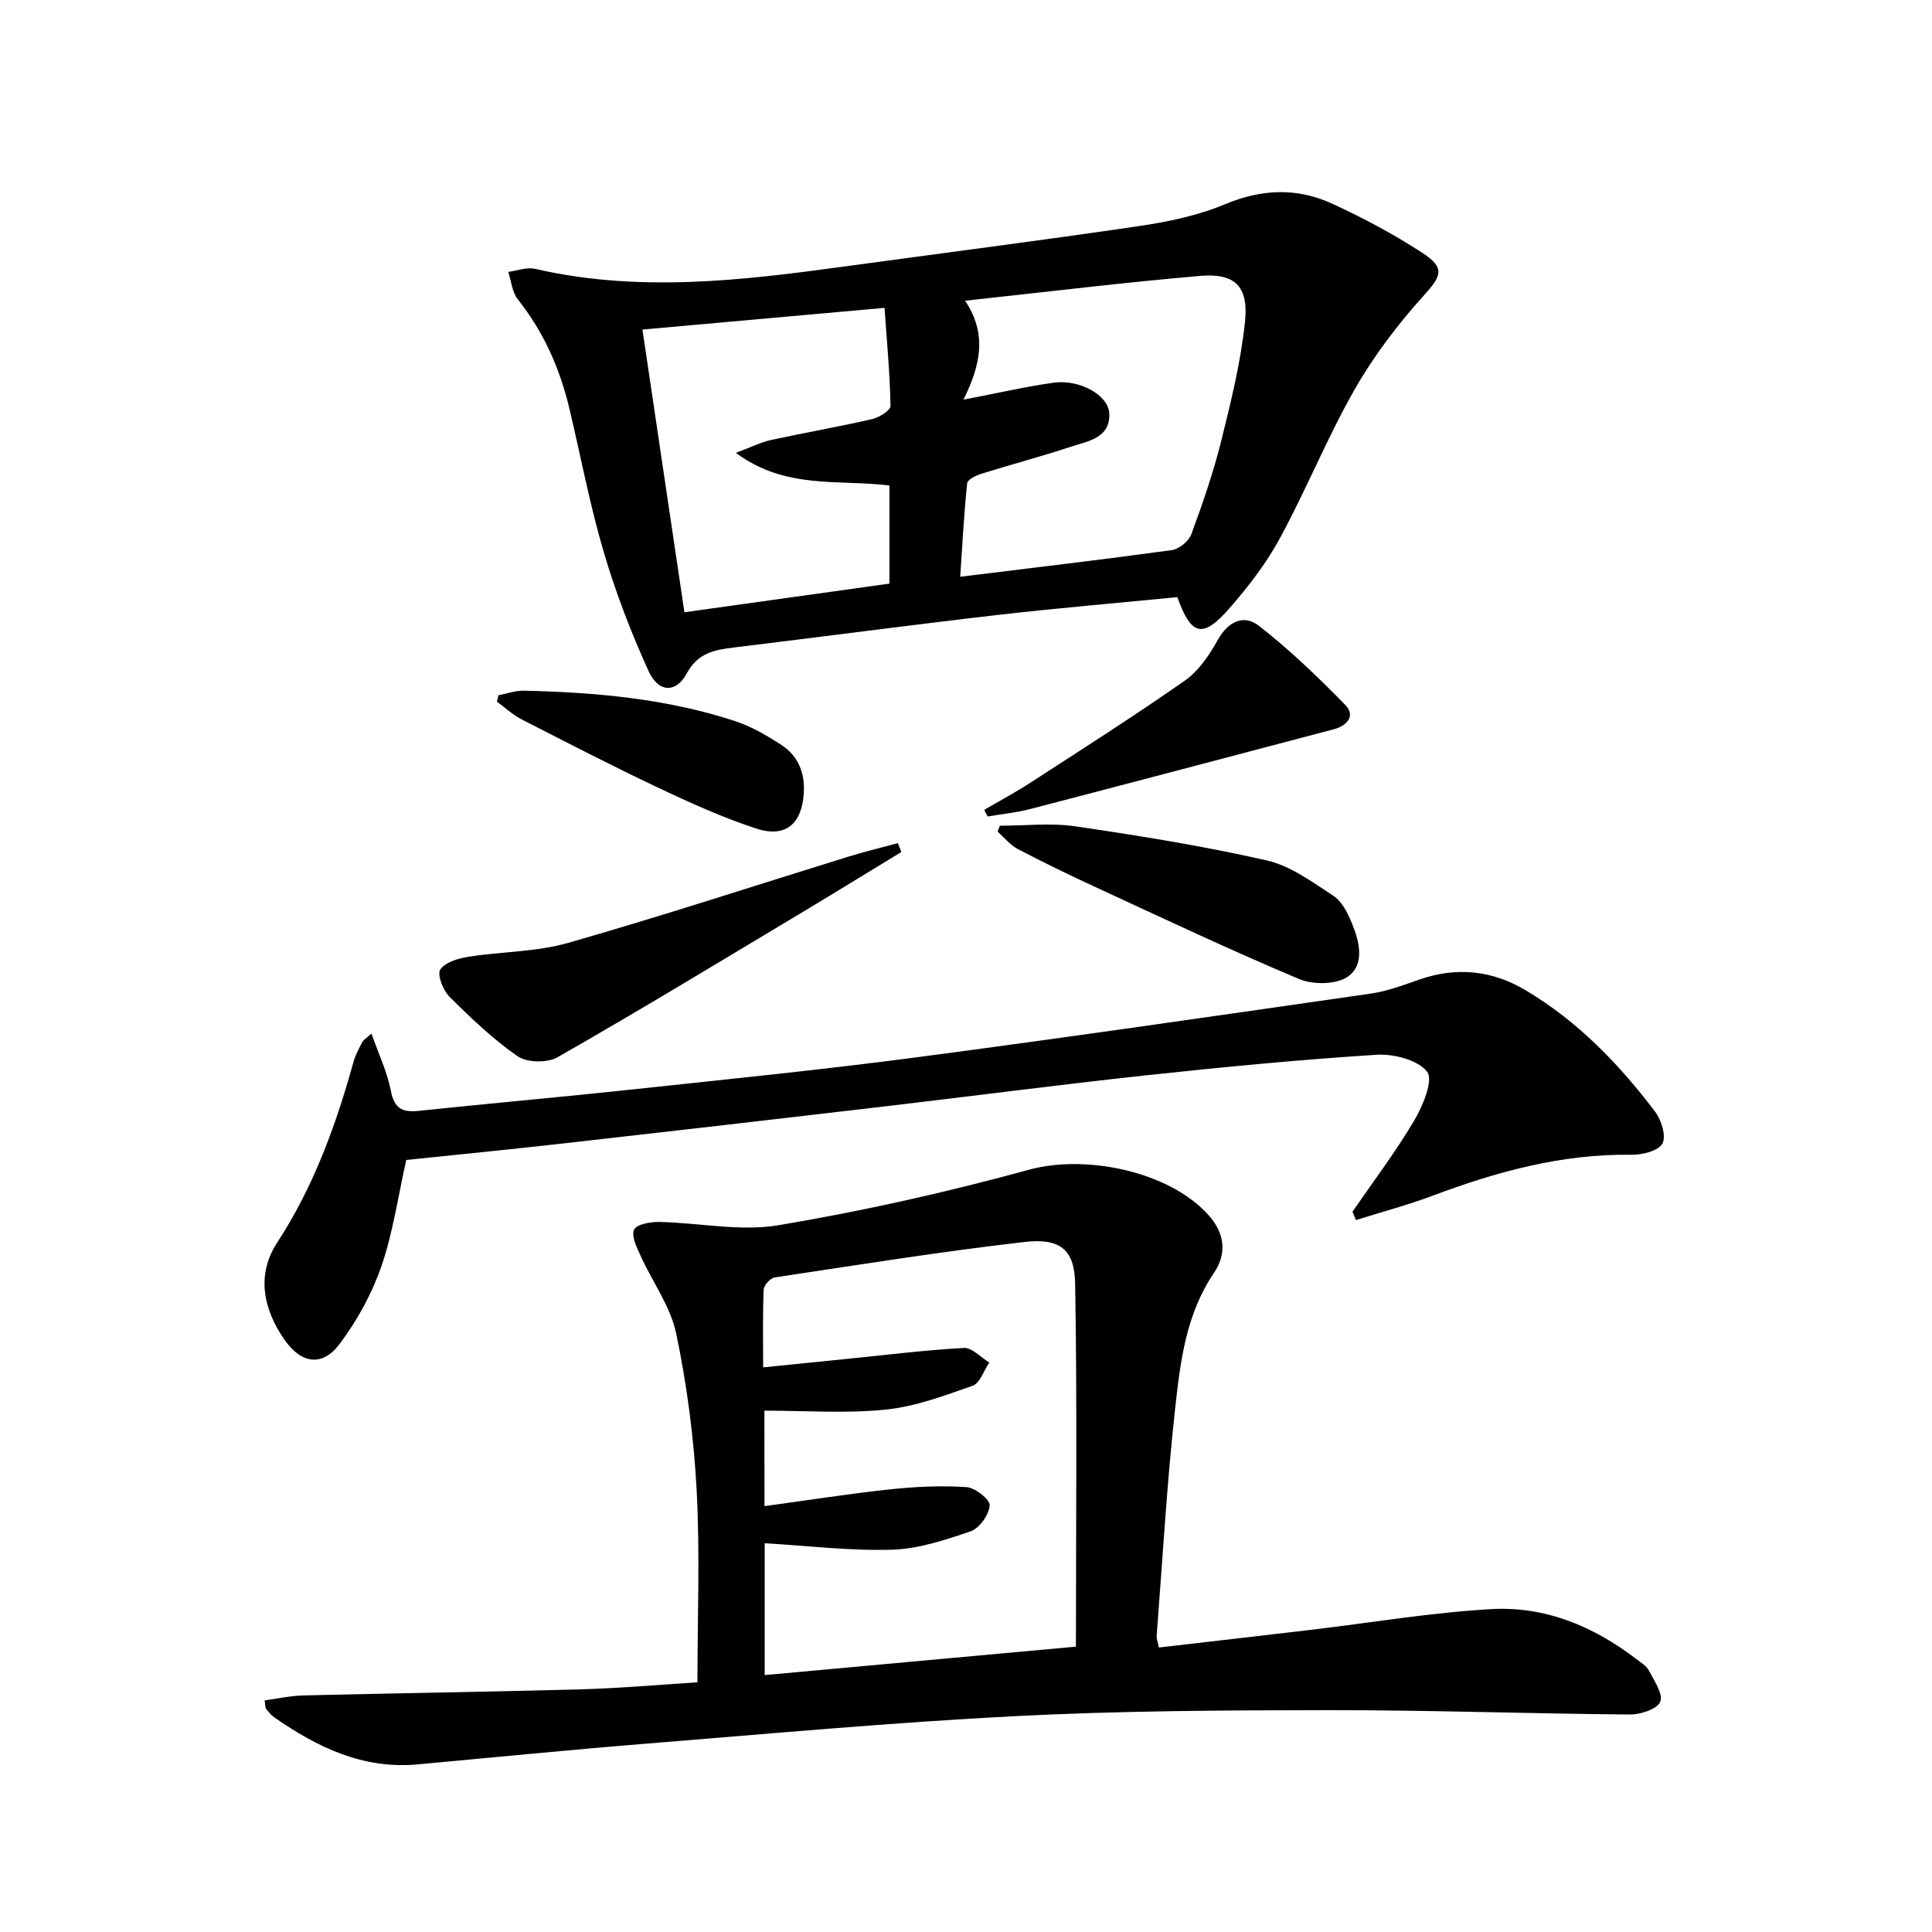 <svg enable-background="new 0 0 400 400" viewBox="0 0 400 400" xmlns="http://www.w3.org/2000/svg"><path d="m239.93 341.1c10.6-1.23 20.96-2.41 31.31-3.64 12.52-1.48 24.99-3.6 37.55-4.31 11.11-.63 21.17 3.56 30.02 10.36.92.71 2.06 1.37 2.56 2.33 1.09 2.11 3 4.85 2.37 6.48-.58 1.5-4.05 2.66-6.24 2.65-20.81-.17-41.61-.92-62.42-.9-21.64.02-43.31.13-64.91 1.24-25.39 1.3-50.73 3.63-76.07 5.67-15.89 1.28-31.76 2.86-47.63 4.32-11.3 1.04-20.76-3.53-29.67-9.73-.67-.46-1.2-1.14-1.72-1.78-.18-.22-.12-.62-.29-1.75 2.68-.35 5.35-.95 8.03-1.02 19.14-.47 38.28-.73 57.41-1.26 8.11-.23 16.21-.95 24.17-1.45 0-13.46.53-26.6-.16-39.68-.58-10.89-2-21.82-4.23-32.49-1.18-5.65-4.94-10.74-7.39-16.15-.78-1.73-1.95-4.07-1.34-5.4.51-1.11 3.36-1.63 5.16-1.6 8.27.16 16.76 2.02 24.74.68 17.46-2.93 34.82-6.82 51.89-11.5 11.67-3.2 29.04.29 37.2 9.47 3.3 3.71 3.78 7.9 1.06 11.91-5.77 8.49-6.96 18.32-8.02 27.99-1.73 15.68-2.62 31.45-3.84 47.19-.03.49.18.98.46 2.37zm-81.65-29.27c8.96-1.22 17.48-2.57 26.05-3.48 5.23-.56 10.55-.8 15.78-.46 1.79.12 4.9 2.6 4.8 3.78-.16 1.94-2.1 4.72-3.91 5.35-5.27 1.82-10.82 3.66-16.32 3.83-8.72.26-17.47-.82-26.36-1.34v27.3c21.49-1.96 42.63-3.9 64.44-5.89 0-25.26.26-50.17-.16-75.08-.12-7.17-3.1-9.55-10.52-8.7-17.29 1.99-34.48 4.75-51.7 7.34-.9.14-2.23 1.62-2.27 2.52-.22 5.11-.11 10.23-.11 16.1 6.17-.62 11.73-1.19 17.29-1.75 8.08-.81 16.16-1.83 24.26-2.27 1.7-.09 3.51 1.95 5.27 3.01-1.13 1.66-1.91 4.27-3.44 4.81-5.89 2.08-11.92 4.33-18.06 4.95-8.18.83-16.51.21-25.06.21.02 6.02.02 12.61.02 19.77z"/><path d="m243.75 123.63c-12.41 1.22-24.96 2.28-37.47 3.72-18.14 2.1-36.24 4.51-54.36 6.71-4.02.49-7.43 1.11-9.73 5.36-2.25 4.15-5.87 4-7.92-.5-3.62-7.96-6.79-16.2-9.26-24.58-2.86-9.69-4.74-19.67-7.07-29.53-1.97-8.35-5.31-16.02-10.72-22.81-1.19-1.49-1.36-3.78-1.99-5.71 1.86-.24 3.85-1.02 5.57-.63 21.33 4.93 42.57 2.45 63.83-.46 20.39-2.79 40.82-5.39 61.18-8.39 6.03-.89 12.2-2.17 17.78-4.51 7.6-3.18 14.92-3.48 22.18-.15 6.46 2.96 12.79 6.34 18.74 10.22 4.82 3.14 3.87 4.82.22 8.87-5.37 5.96-10.34 12.49-14.3 19.45-5.66 9.95-9.97 20.66-15.43 30.73-2.82 5.21-6.55 10.04-10.46 14.52-5.52 6.32-7.91 5.73-10.79-2.31zm-44.27-40.89c6.99-1.34 12.77-2.67 18.62-3.5 5.39-.77 11.44 2.56 11.57 6.43.17 5.06-4.41 5.65-7.89 6.8-6.14 2.03-12.4 3.68-18.57 5.61-1.13.35-2.89 1.2-2.97 1.97-.66 6.35-.99 12.73-1.44 19.36 15.18-1.87 29.5-3.55 43.78-5.51 1.51-.21 3.53-1.82 4.05-3.24 2.35-6.35 4.57-12.79 6.21-19.36 2.03-8.16 4.06-16.4 4.93-24.73.76-7.3-2.11-10.06-9.26-9.45-15.97 1.37-31.89 3.33-48.7 5.14 4.69 7.01 3.12 13.48-.33 20.48zm-57.78 44.02c14.9-2.08 28.79-4.02 42.45-5.93 0-7.23 0-13.8 0-20.31-10.57-1.31-21.49.88-31.8-6.76 3.34-1.25 5.24-2.22 7.26-2.66 6.96-1.51 13.99-2.73 20.93-4.32 1.47-.34 3.85-1.82 3.83-2.74-.12-6.67-.75-13.34-1.24-20.3-17.23 1.54-33.4 2.99-50.12 4.49 2.93 19.71 5.79 38.97 8.69 58.53z"/><path d="m280.02 250.87c4.3-6.26 8.91-12.34 12.77-18.86 1.8-3.04 4.01-8.37 2.69-10.1-1.89-2.47-6.93-3.75-10.49-3.53-15.91 1.01-31.8 2.54-47.65 4.25-18.16 1.96-36.26 4.34-54.4 6.47-22.1 2.59-44.21 5.14-66.32 7.64-10.88 1.23-21.77 2.3-32.51 3.42-1.7 7.58-2.74 15.03-5.15 22.02-1.96 5.68-5.01 11.21-8.61 16.03-3.58 4.8-7.93 4.18-11.42-.79-4.46-6.35-5.87-13.54-1.56-20.13 7.57-11.6 12.17-24.28 15.82-37.45.39-1.42 1.14-2.76 1.81-4.09.2-.39.67-.65 1.9-1.77 1.5 4.28 3.28 7.97 4.02 11.85.7 3.68 2.38 4.52 5.76 4.16 14.86-1.56 29.75-2.87 44.61-4.47 19.65-2.11 39.32-4.08 58.9-6.67 31.24-4.12 62.43-8.65 93.63-13.14 3.41-.49 6.74-1.75 10.03-2.9 7.71-2.68 15.04-1.93 22.01 2.21 10.76 6.39 19.31 15.24 26.79 25.11 1.32 1.74 2.37 5.11 1.54 6.62-.83 1.53-4.18 2.37-6.41 2.33-14.4-.21-27.92 3.5-41.23 8.5-5.17 1.94-10.54 3.36-15.81 5.02-.27-.59-.49-1.16-.72-1.73z"/><path d="m186.61 176.4c-7.74 4.71-15.45 9.46-23.22 14.11-15.94 9.54-31.82 19.18-47.96 28.38-2.11 1.2-6.3 1.15-8.24-.19-5.13-3.54-9.71-7.94-14.15-12.36-1.32-1.32-2.57-4.56-1.88-5.61 1.02-1.53 3.75-2.32 5.88-2.65 6.85-1.09 14.01-.98 20.6-2.87 19.41-5.55 38.61-11.85 57.91-17.82 3.42-1.06 6.9-1.89 10.35-2.83.24.62.47 1.23.71 1.84z"/><path d="m207.02 170.96c5.21 0 10.51-.63 15.61.12 13.26 1.95 26.53 4.08 39.59 7.05 4.94 1.12 9.48 4.48 13.86 7.35 1.77 1.16 2.96 3.58 3.82 5.68 1.56 3.78 2.73 8.53-.84 11.04-2.38 1.67-7.2 1.71-10.09.5-14.22-5.98-28.18-12.58-42.19-19.05-5.41-2.5-10.79-5.1-16.06-7.87-1.59-.83-2.8-2.38-4.18-3.6.14-.42.31-.82.48-1.22z"/><path d="m203.76 167.68c3.2-1.87 6.48-3.62 9.59-5.64 10.72-6.95 21.5-13.81 31.96-21.13 2.85-2 5.07-5.27 6.8-8.39 2.16-3.9 5.43-5.38 8.54-2.95 6.36 4.96 12.23 10.6 17.88 16.38 2.16 2.22.4 4.3-2.36 5.03-20.96 5.53-41.92 11.07-62.91 16.53-2.86.74-5.84 1.03-8.77 1.53-.24-.46-.49-.91-.73-1.36z"/><path d="m103.19 143.95c1.75-.33 3.51-.99 5.26-.95 14.81.33 29.51 1.64 43.67 6.27 3.41 1.12 6.66 3 9.68 4.98 3.42 2.24 4.86 5.68 4.62 9.88-.36 6.4-3.74 9.42-9.86 7.41-6.9-2.26-13.59-5.29-20.18-8.4-9.57-4.53-18.99-9.39-28.42-14.22-1.83-.94-3.39-2.42-5.08-3.65.12-.43.21-.87.31-1.32z"/></svg>
